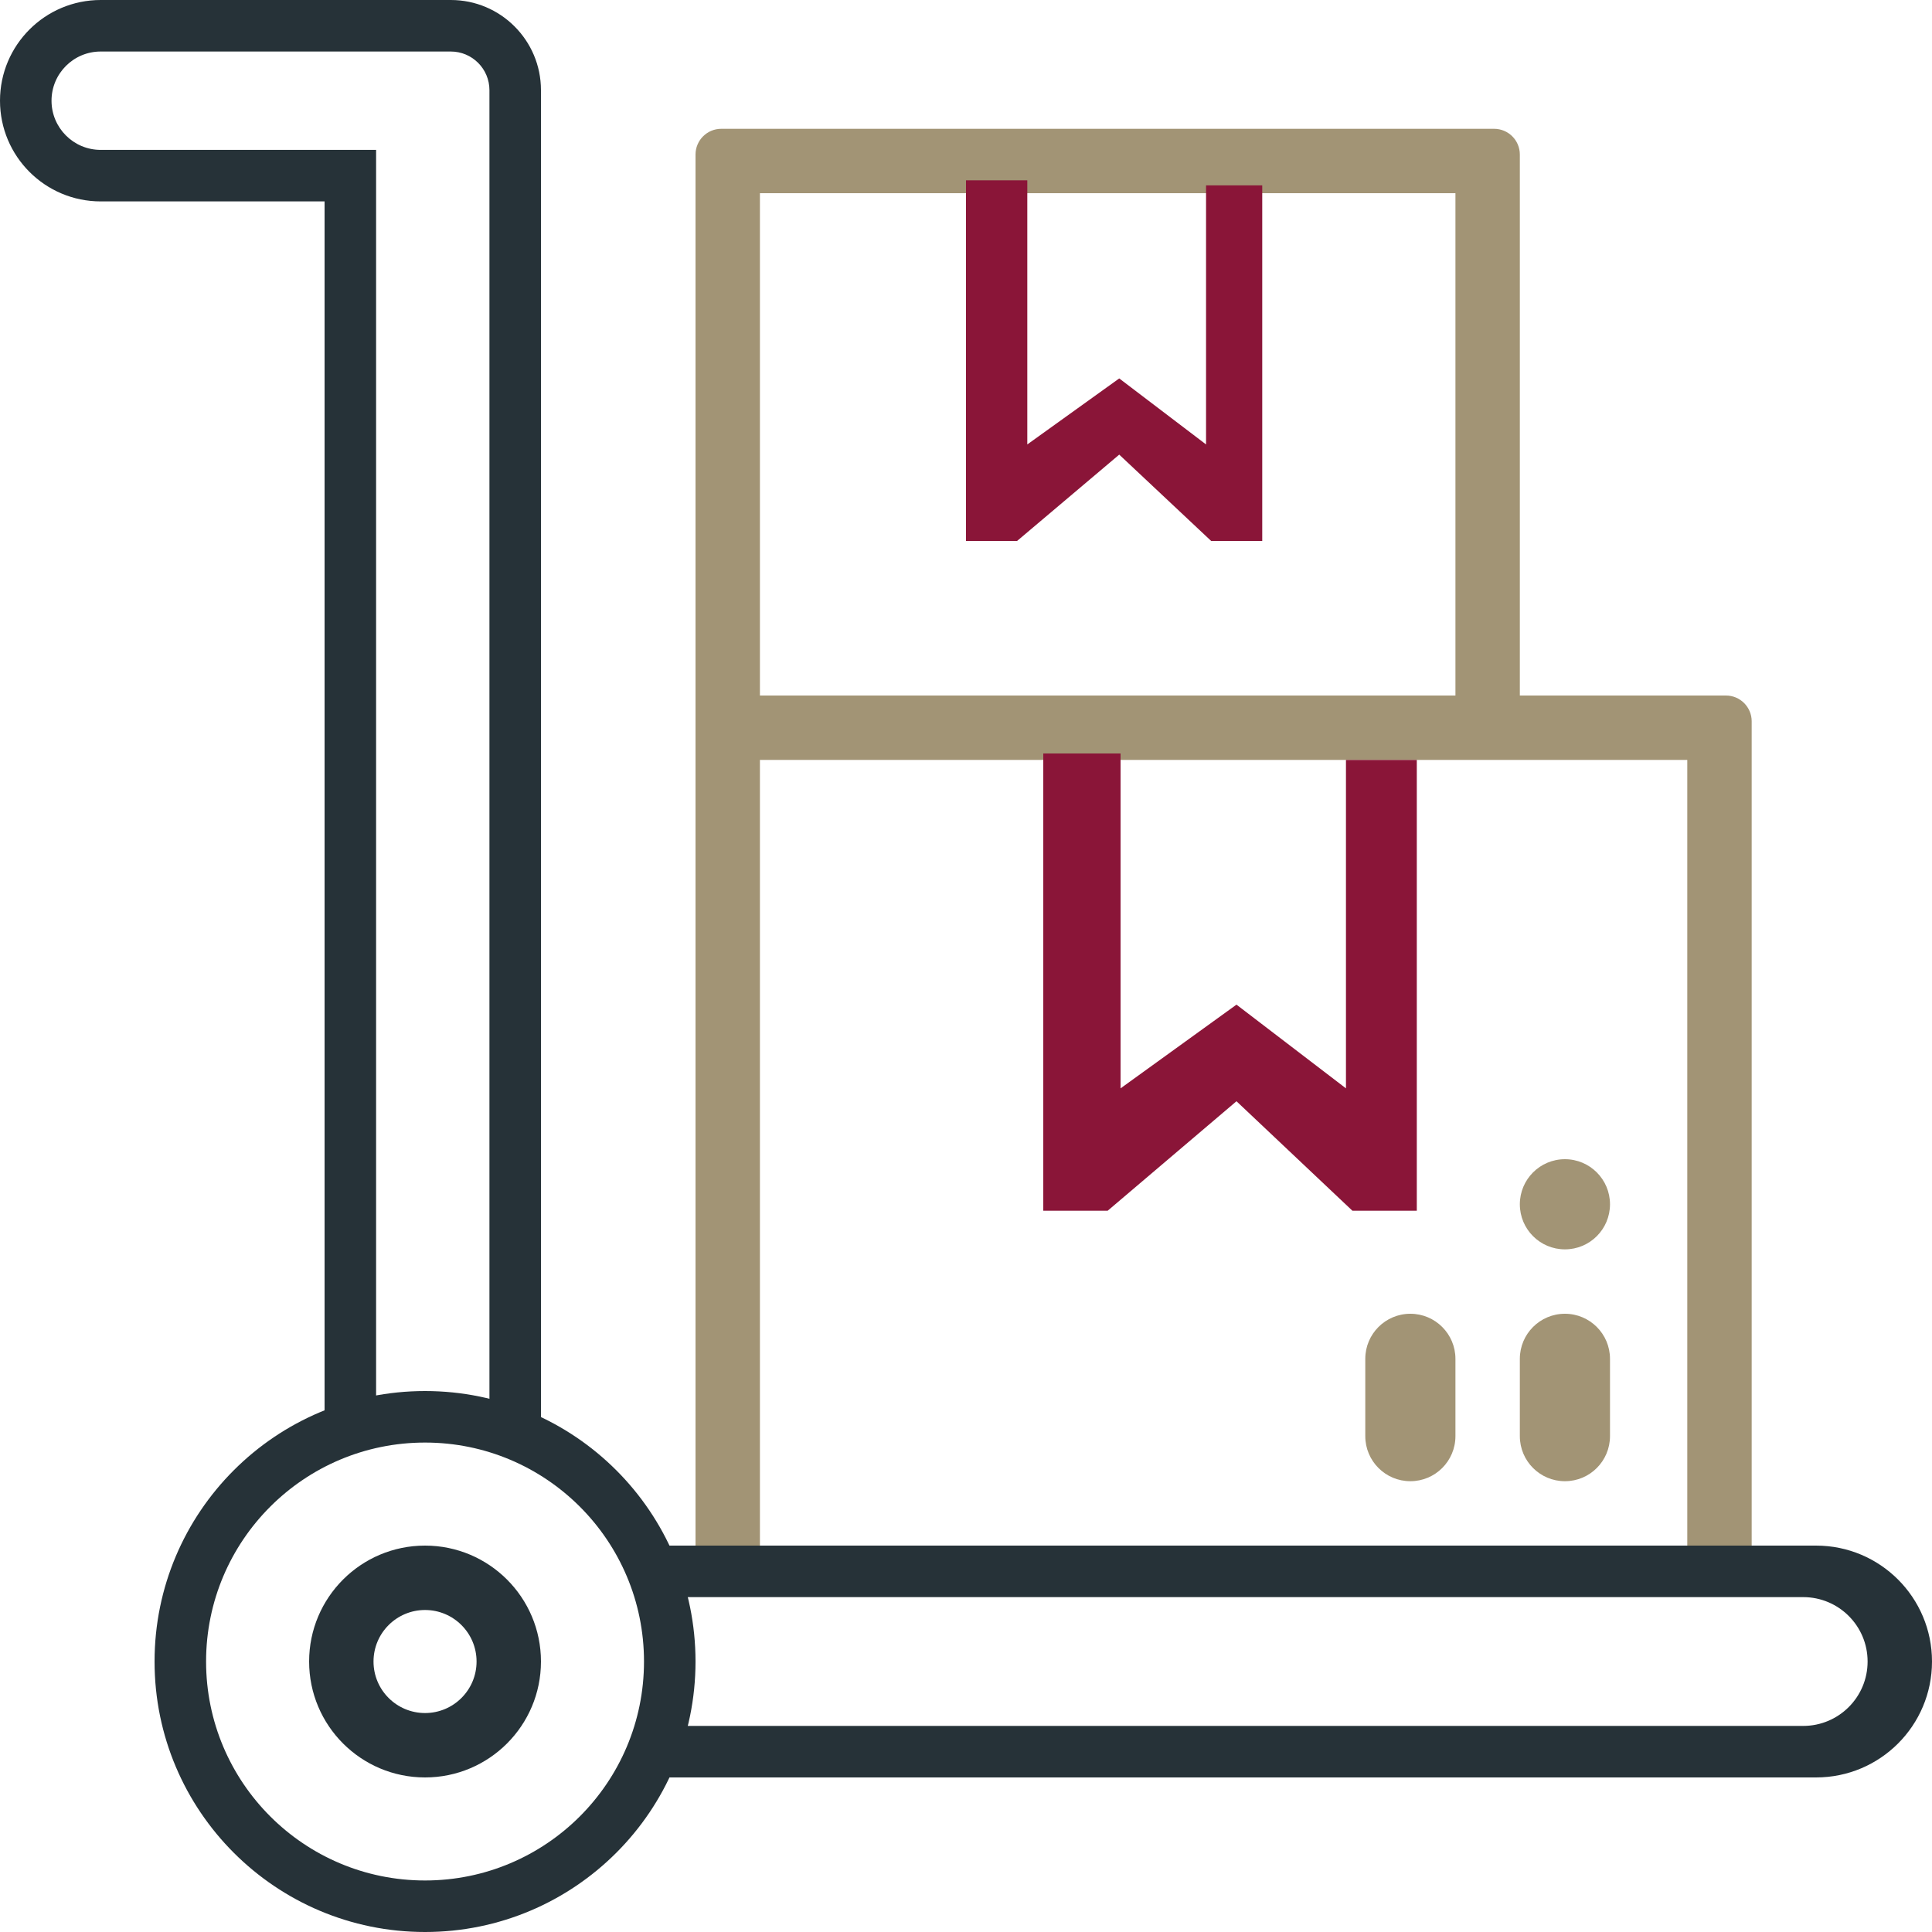 <svg width="48" height="48" viewBox="0 0 48 48" fill="none" xmlns="http://www.w3.org/2000/svg">
<path d="M17.92 17.28C17.567 17.28 17.28 17.567 17.28 17.92V38.56H18.88V18.88H41.92V38.56H43.52V17.92C43.52 17.567 43.233 17.28 42.88 17.28H17.92Z" fill="#A29475"/>
<path d="M17.92 3.2C17.567 3.2 17.28 3.486 17.28 3.84V17.92H18.88V4.8H36.16V18.4H37.76V3.84C37.76 3.486 37.474 3.2 37.12 3.2H17.92Z" fill="#A29475"/>
<path d="M25.92 30.08V18.72H27.84V27.04L30.72 24.96L33.44 27.04V18.88H35.2V30.08H33.6L30.72 27.36L27.52 30.08H25.92Z" fill="#8A1538"/>
<path d="M24 13.44V4.48H25.523V11.042L27.807 9.402L29.964 11.042V4.606H31.36V13.44H30.091L27.807 11.295L25.269 13.44H24Z" fill="#8A1538"/>
<path d="M33.92 33.76C33.92 33.142 34.421 32.64 35.04 32.64C35.658 32.64 36.16 33.142 36.16 33.76V35.68C36.16 36.299 35.658 36.8 35.04 36.8C34.421 36.8 33.92 36.299 33.92 35.68V33.76Z" fill="#A29475"/>
<path d="M37.76 33.76C37.76 33.142 38.261 32.64 38.88 32.64C39.499 32.64 40 33.142 40 33.76V35.68C40 36.299 39.499 36.8 38.88 36.8C38.261 36.8 37.76 36.299 37.76 35.68V33.76Z" fill="#A29475"/>
<path d="M37.76 29.92C37.76 29.302 38.261 28.8 38.88 28.8C39.499 28.8 40 29.302 40 29.92C40 30.539 39.499 31.04 38.88 31.04C38.261 31.04 37.76 30.539 37.76 29.92Z" fill="#A29475"/>
<path fill-rule="evenodd" clip-rule="evenodd" d="M45.12 38.4H16.16V44.16H45.12C46.711 44.16 48 42.871 48 41.28C48 39.689 46.711 38.4 45.12 38.4ZM44.8 39.68H16.64V42.88H44.8C45.684 42.88 46.4 42.164 46.4 41.28C46.4 40.396 45.684 39.68 44.8 39.68Z" fill="#263238"/>
<path fill-rule="evenodd" clip-rule="evenodd" d="M2.502 5.004H8.064V35.52H13.44V2.24C13.44 1.003 12.437 0 11.2 0H2.502C1.12 0 0 1.12 0 2.502C0 3.884 1.12 5.004 2.502 5.004ZM2.502 3.724H9.344V35.2H12.16V2.24C12.16 1.71 11.73 1.28 11.2 1.28H2.502C1.827 1.28 1.28 1.827 1.28 2.502C1.28 3.177 1.827 3.724 2.502 3.724Z" fill="#263238"/>
<path fill-rule="evenodd" clip-rule="evenodd" d="M10.56 48C14.271 48 17.28 44.991 17.28 41.28C17.28 37.569 14.271 34.56 10.56 34.56C6.849 34.56 3.84 37.569 3.84 41.28C3.84 44.991 6.849 48 10.56 48ZM10.56 46.72C13.565 46.72 16 44.285 16 41.28C16 38.276 13.565 35.84 10.56 35.84C7.556 35.84 5.12 38.276 5.12 41.28C5.12 44.285 7.556 46.72 10.56 46.72Z" fill="#263238"/>
<path fill-rule="evenodd" clip-rule="evenodd" d="M10.56 44.16C12.15 44.16 13.44 42.871 13.44 41.28C13.44 39.689 12.15 38.4 10.56 38.4C8.969 38.4 7.68 39.689 7.68 41.28C7.68 42.871 8.969 44.16 10.56 44.16ZM10.56 42.56C11.267 42.56 11.84 41.987 11.84 41.28C11.84 40.573 11.267 40 10.56 40C9.853 40 9.28 40.573 9.28 41.28C9.28 41.987 9.853 42.56 10.56 42.56Z" fill="#263238"/>
</svg>
